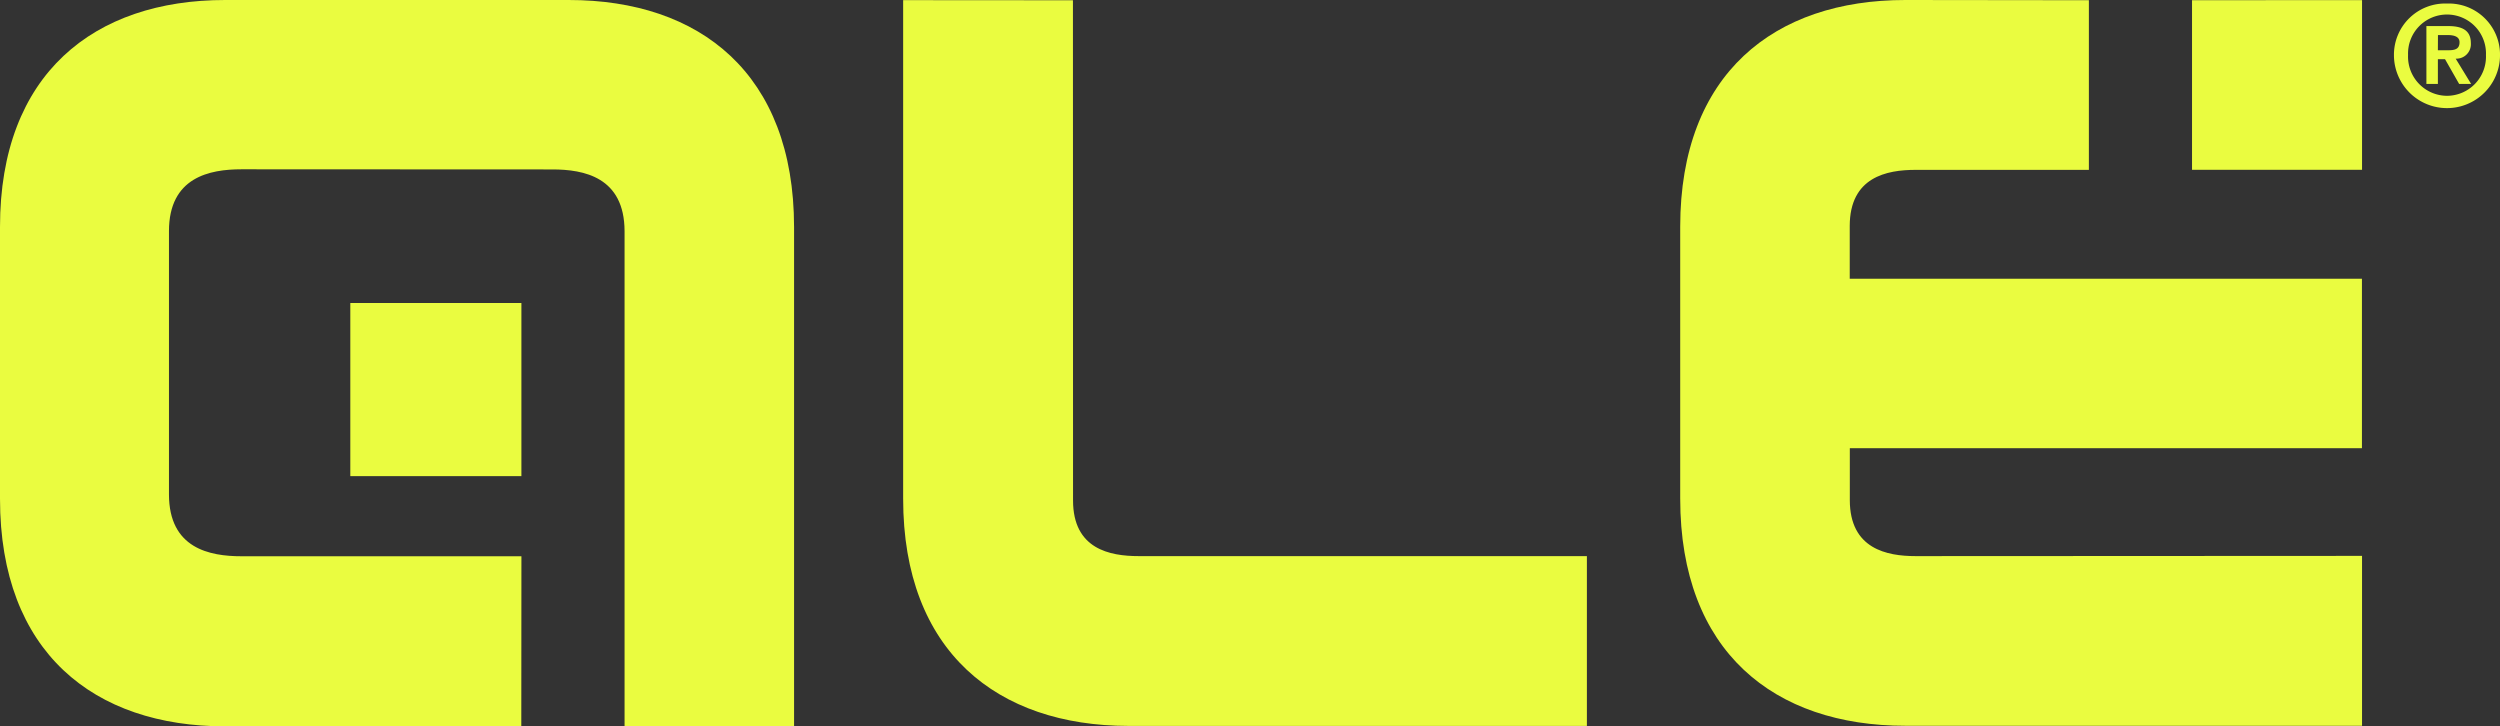 <svg xmlns="http://www.w3.org/2000/svg" width="121.284" height="35.24" viewBox="0 0 121.284 35.24">
  <rect x="0" y="0" width="121.284" height="35.24" fill="#333333" stroke="none"/>
  <g id="Raggruppa_72894" data-name="Raggruppa 72894" transform="translate(0 0)">
    <g id="Raggruppa_71804" data-name="Raggruppa 71804" transform="translate(0 0)">
      <path id="Tracciato_56431" data-name="Tracciato 56431" d="M25.295,23.1l0-8.4-8.3,0v8.4ZM27.592,0,10.923,0C4.572,0,0,3.571,0,11.007L0,24.195c0,7.461,4.566,11.043,10.921,11.043l14.369,0,.006-8.252H11.716c-1.536,0-3.517-.374-3.519-3V11.213c0-2.621,1.98-3,3.517-3L26.8,8.22c1.525,0,3.492.371,3.5,2.992l0,24.025h8.223V11.007C38.516,3.571,33.958,0,27.592,0M52.057,24.269,52.052.013,43.815.007V24.193c0,7.431,4.577,11.017,10.922,11.024l22.249,0,0-8.238H55.242c-1.4,0-3.187-.339-3.185-2.706m40.875,2.706c-1.386,0-3.187-.346-3.191-2.71l0-2.524,24.845,0V13.523l-24.849,0,0-2.556c0-2.381,1.8-2.726,3.19-2.726h8.412l0-8.23L92.431,0c-6.352,0-10.916,3.568-10.918,11l0,13.188c0,7.432,4.561,11.022,10.919,11.022h22.159l0-8.242ZM106.343.009l0,8.228,8.248,0V.007Z" transform="translate(0 0)" fill="#eafc40"/>
      <path id="Tracciato_56432" data-name="Tracciato 56432" d="M175.543,2.522h.5c.314,0,.551-.048.551-.389,0-.3-.324-.348-.578-.348h-.469Zm-.557-1.173h1.057c.7,0,1.1.221,1.1.831a.7.7,0,0,1-.736.749l.75,1.228h-.582l-.684-1.2h-.348v1.2h-.557Zm1,3.383a1.9,1.9,0,0,0,1.89-1.977,1.891,1.891,0,1,0-3.779,0,1.9,1.9,0,0,0,1.889,1.977m0-4.476a2.484,2.484,0,0,1,2.572,2.5,2.573,2.573,0,0,1-5.146,0,2.485,2.485,0,0,1,2.574-2.5" transform="translate(-57.273 -0.084)" fill="#eafc40"/>
    </g>
  </g>
</svg>

